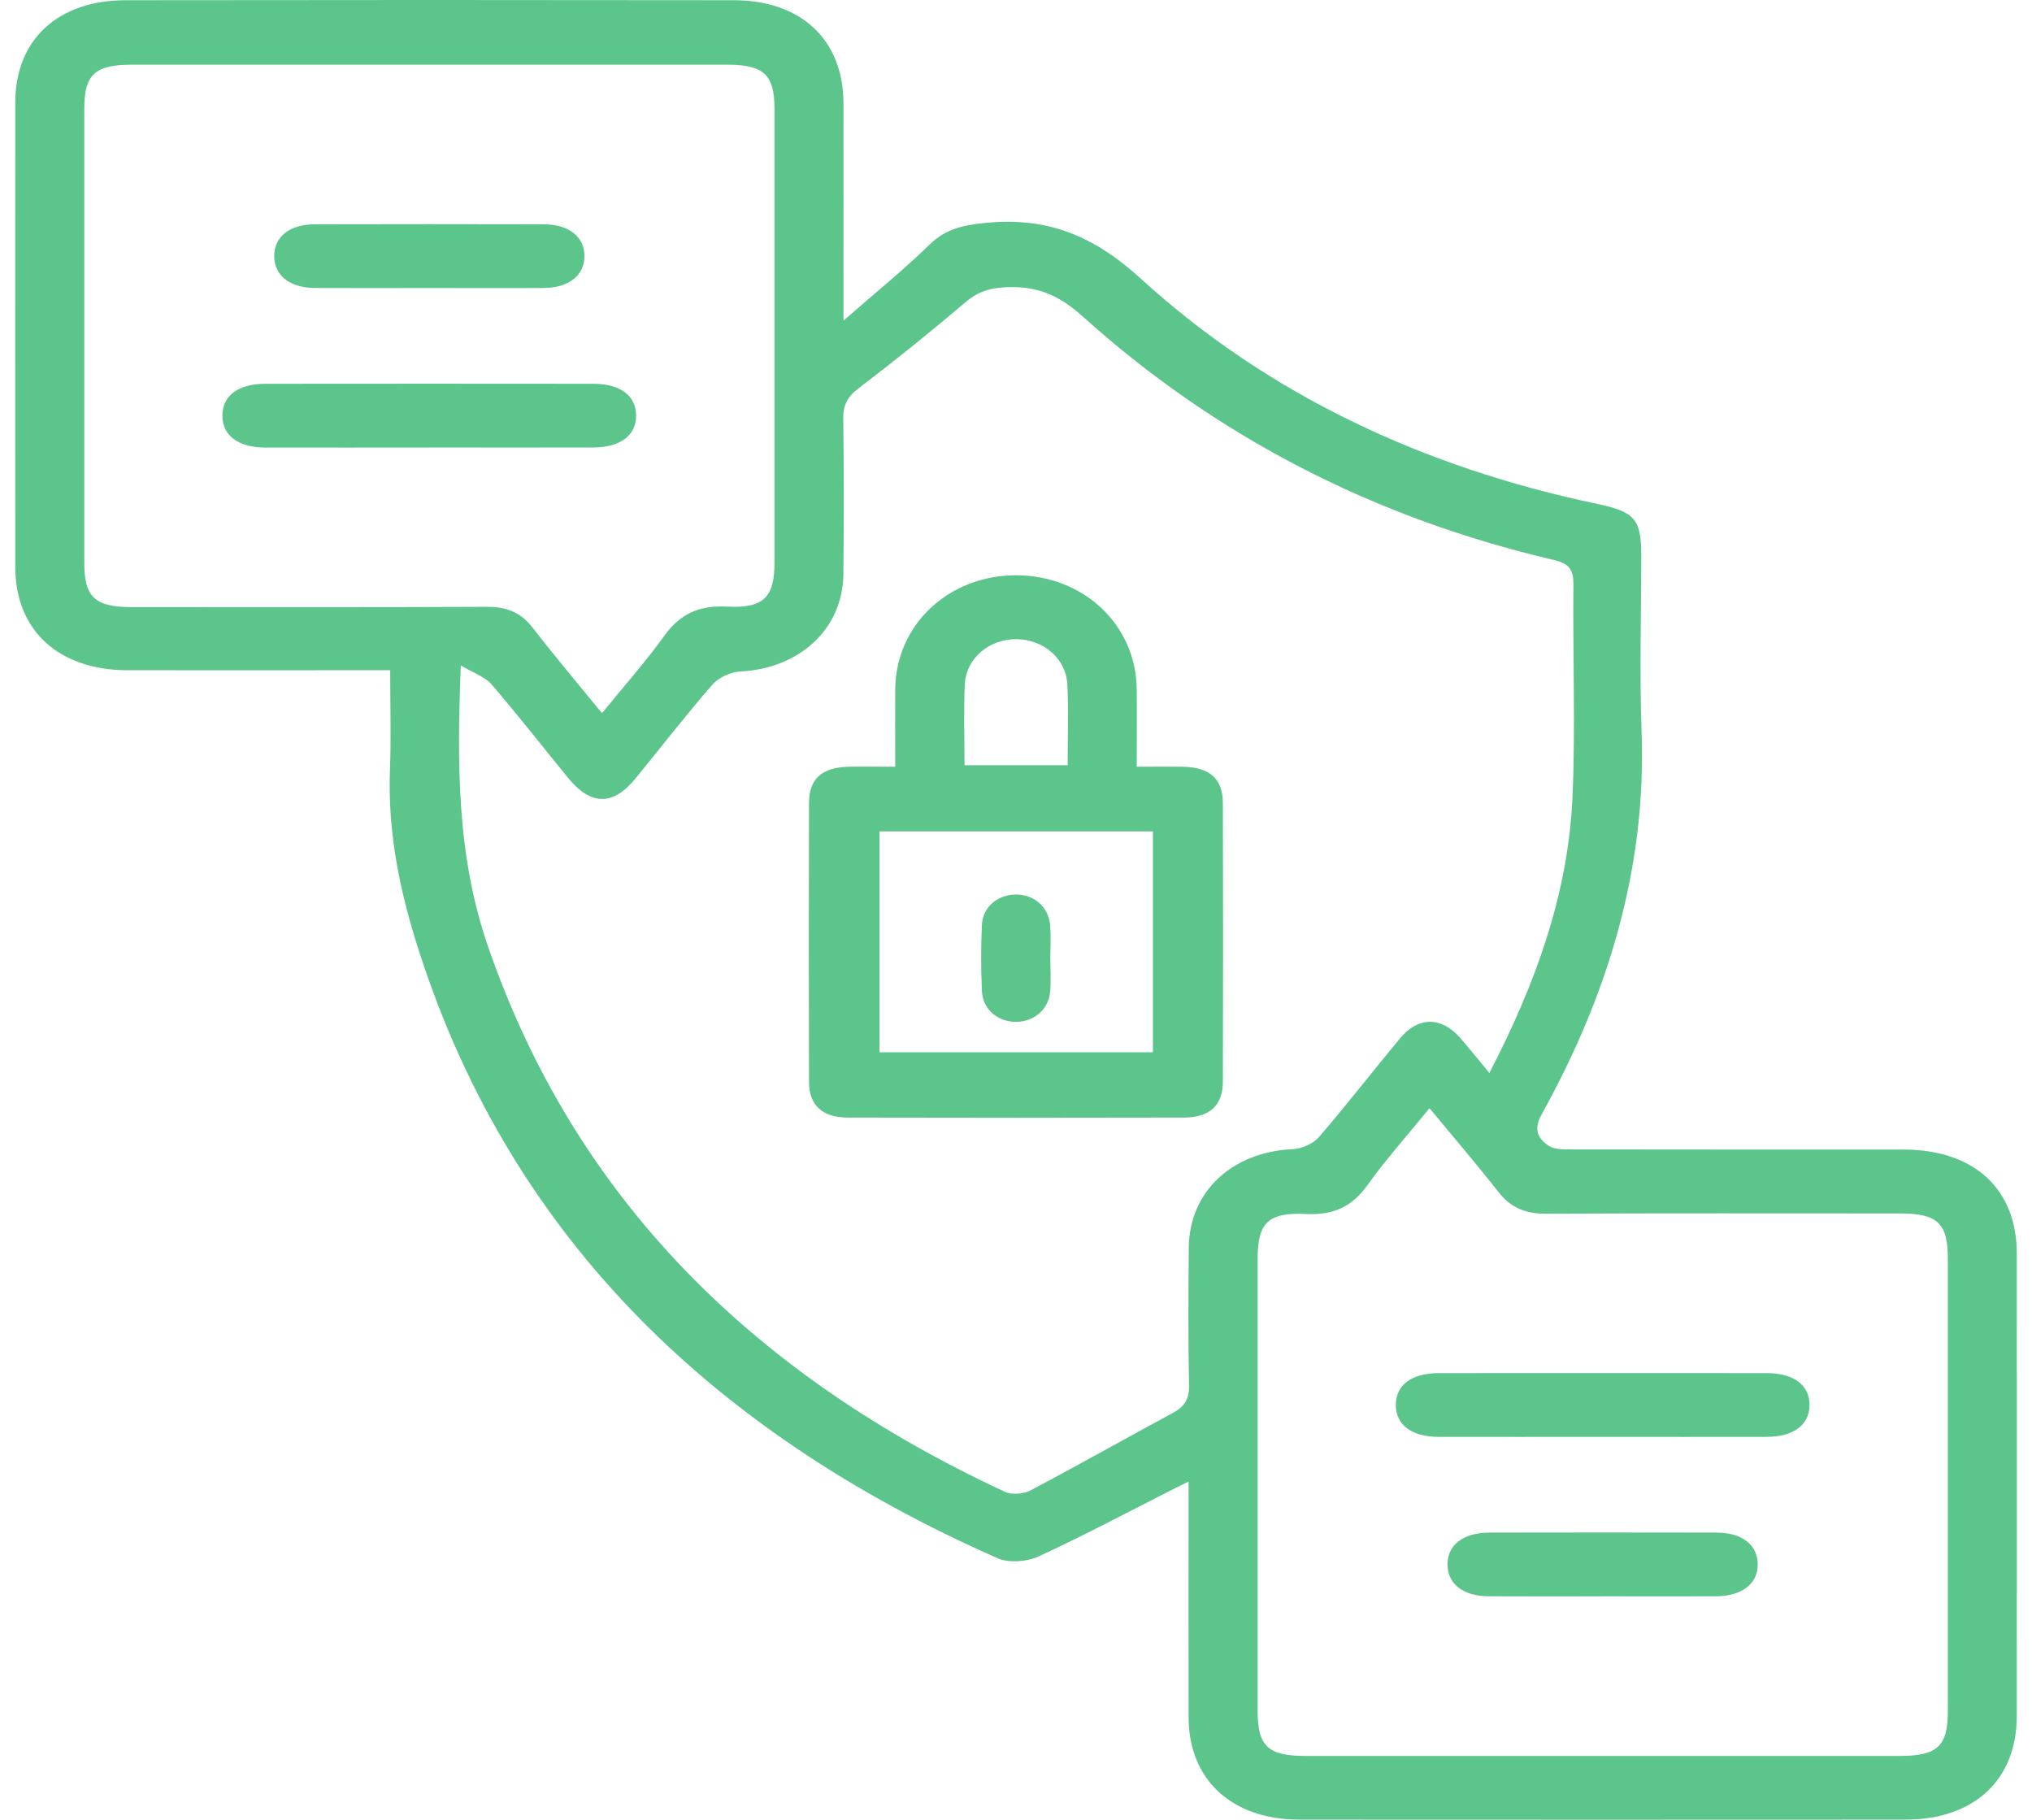 <svg width="67" height="60" viewBox="0 0 67 60" fill="none" xmlns="http://www.w3.org/2000/svg">
<g clip-path="url(#clip0_777_6627)">
<path d="M12.867 22.098H12.024C9.416 22.098 6.809 22.101 4.202 22.098C1.93 22.093 0.506 20.784 0.504 18.698C0.5 13.592 0.5 8.485 0.504 3.378C0.506 1.314 1.9 0.011 4.143 0.007C10.828 -0.002 17.512 -0.003 24.197 0.007C26.429 0.011 27.806 1.323 27.811 3.401C27.815 5.506 27.811 7.61 27.811 9.713C27.811 9.926 27.811 10.136 27.811 10.572C28.862 9.652 29.798 8.896 30.649 8.065C31.167 7.559 31.725 7.428 32.453 7.352C34.555 7.138 36.072 7.781 37.624 9.195C41.81 13.009 46.915 15.406 52.657 16.612C53.903 16.873 54.116 17.112 54.116 18.319C54.116 20.248 54.057 22.178 54.127 24.106C54.294 28.603 53.032 32.771 50.838 36.729C50.57 37.212 50.673 37.516 51.07 37.78C51.237 37.89 51.512 37.896 51.738 37.896C55.413 37.903 59.088 37.899 62.761 37.901C65.083 37.901 66.496 39.192 66.498 41.323C66.502 46.409 66.502 51.493 66.498 56.578C66.498 58.684 65.091 59.992 62.825 59.993C56.163 59.997 49.503 59.997 42.841 59.993C40.617 59.993 39.195 58.676 39.191 56.624C39.185 54.061 39.191 51.496 39.191 48.845C38.953 48.965 38.777 49.051 38.6 49.14C37.147 49.875 35.712 50.642 34.228 51.322C33.858 51.492 33.26 51.536 32.901 51.378C23.293 47.147 16.631 40.526 13.684 30.939C13.126 29.123 12.784 27.271 12.858 25.365C12.899 24.316 12.865 23.264 12.865 22.096L12.867 22.098ZM49.108 35.378C50.635 32.432 51.704 29.474 51.847 26.305C51.953 23.965 51.854 21.616 51.879 19.271C51.883 18.807 51.763 18.586 51.237 18.463C45.276 17.07 40.078 14.381 35.681 10.417C34.895 9.71 34.135 9.4 33.074 9.476C32.563 9.511 32.21 9.645 31.836 9.962C30.687 10.941 29.507 11.891 28.301 12.808C27.929 13.093 27.798 13.374 27.804 13.804C27.826 15.514 27.826 17.223 27.808 18.932C27.789 20.743 26.357 22.047 24.395 22.14C24.078 22.156 23.683 22.349 23.483 22.579C22.608 23.586 21.795 24.638 20.952 25.669C20.213 26.572 19.482 26.565 18.732 25.648C17.889 24.617 17.072 23.568 16.202 22.558C15.993 22.314 15.619 22.193 15.194 21.938C15.065 25.207 15.066 28.227 16.086 31.189C18.944 39.491 24.822 45.328 33.144 49.188C33.362 49.29 33.756 49.256 33.976 49.139C35.558 48.304 37.111 47.426 38.684 46.576C39.075 46.365 39.215 46.103 39.206 45.674C39.174 44.164 39.183 42.651 39.197 41.139C39.212 39.283 40.63 37.975 42.632 37.887C42.93 37.875 43.308 37.699 43.492 37.485C44.408 36.424 45.262 35.317 46.157 34.24C46.768 33.504 47.532 33.509 48.16 34.235C48.455 34.576 48.736 34.927 49.11 35.378H49.108ZM19.848 23.515C20.581 22.614 21.288 21.82 21.901 20.966C22.414 20.251 23.037 19.949 23.977 20C25.177 20.065 25.536 19.686 25.536 18.565C25.536 13.569 25.536 8.573 25.536 3.577C25.536 2.46 25.181 2.133 23.969 2.133C17.429 2.133 10.886 2.133 4.346 2.133C3.132 2.133 2.779 2.458 2.779 3.575C2.779 8.571 2.779 13.567 2.779 18.563C2.779 19.686 3.132 20.016 4.336 20.016C8.247 20.016 12.157 20.025 16.067 20.007C16.724 20.004 17.186 20.206 17.567 20.701C18.282 21.625 19.039 22.521 19.848 23.514V23.515ZM47.133 36.538C46.404 37.434 45.693 38.23 45.08 39.085C44.581 39.781 43.973 40.069 43.063 40.025C41.808 39.963 41.468 40.324 41.468 41.49C41.468 46.465 41.468 51.438 41.468 56.413C41.468 57.578 41.808 57.894 43.065 57.894C49.583 57.894 56.099 57.894 62.617 57.894C63.879 57.894 64.225 57.578 64.225 56.42C64.225 51.445 64.225 46.472 64.225 41.497C64.225 40.325 63.885 40.007 62.635 40.007C58.748 40.007 54.862 39.997 50.975 40.016C50.289 40.02 49.809 39.812 49.41 39.303C48.692 38.386 47.929 37.499 47.133 36.536V36.538Z" fill="#5CC58B"/>
<path d="M29.518 25.279C29.518 24.369 29.511 23.541 29.518 22.712C29.543 20.597 31.277 18.969 33.495 18.967C35.715 18.965 37.451 20.59 37.48 22.705C37.491 23.534 37.48 24.363 37.48 25.279C38.009 25.279 38.498 25.272 38.986 25.279C39.88 25.293 40.317 25.667 40.321 26.471C40.33 29.537 40.33 32.602 40.321 35.669C40.319 36.444 39.882 36.845 39.043 36.846C35.349 36.855 31.653 36.855 27.959 36.846C27.116 36.845 26.679 36.448 26.675 35.675C26.666 32.609 26.666 29.544 26.675 26.477C26.677 25.667 27.108 25.293 28.003 25.279C28.474 25.27 28.945 25.279 29.517 25.279H29.518ZM29 27.411V34.694H38.015V27.411H29ZM31.801 25.229H35.203C35.203 24.311 35.233 23.436 35.193 22.566C35.153 21.72 34.414 21.089 33.533 21.073C32.624 21.057 31.849 21.702 31.811 22.573C31.773 23.443 31.803 24.316 31.803 25.229H31.801Z" fill="#5CC58B"/>
<path d="M14.155 14.756C12.352 14.756 10.552 14.759 8.75 14.756C7.853 14.754 7.333 14.361 7.333 13.704C7.333 13.046 7.851 12.655 8.75 12.653C12.352 12.649 15.955 12.649 19.558 12.653C20.454 12.653 20.974 13.048 20.974 13.704C20.974 14.359 20.452 14.752 19.556 14.754C17.753 14.759 15.953 14.754 14.151 14.754L14.155 14.756Z" fill="#5CC58B"/>
<path d="M14.162 9.496C12.907 9.496 11.65 9.502 10.394 9.495C9.555 9.489 9.046 9.087 9.042 8.449C9.038 7.808 9.544 7.397 10.381 7.395C12.894 7.388 15.406 7.39 17.919 7.395C18.758 7.397 19.267 7.803 19.271 8.439C19.275 9.075 18.762 9.489 17.93 9.495C16.675 9.503 15.418 9.496 14.162 9.496Z" fill="#5CC58B"/>
<path d="M52.84 47.373C51.037 47.373 49.237 47.377 47.435 47.373C46.54 47.371 46.02 46.974 46.024 46.317C46.028 45.66 46.544 45.272 47.444 45.272C51.047 45.269 54.65 45.269 58.252 45.272C59.147 45.272 59.669 45.671 59.665 46.326C59.661 46.98 59.139 47.371 58.243 47.373C56.44 47.377 54.64 47.373 52.838 47.373H52.84Z" fill="#5CC58B"/>
<path d="M52.798 52.632C51.565 52.632 50.333 52.637 49.1 52.63C48.248 52.625 47.746 52.24 47.729 51.603C47.712 50.944 48.236 50.531 49.119 50.529C51.607 50.524 54.097 50.524 56.585 50.529C57.432 50.529 57.941 50.923 57.956 51.555C57.973 52.211 57.445 52.625 56.564 52.63C55.309 52.636 54.051 52.63 52.796 52.63L52.798 52.632Z" fill="#5CC58B"/>
<path d="M34.633 31.635C34.633 31.986 34.656 32.337 34.627 32.685C34.578 33.27 34.112 33.678 33.524 33.69C32.905 33.703 32.401 33.283 32.375 32.664C32.344 31.942 32.343 31.217 32.375 30.497C32.403 29.91 32.882 29.506 33.474 29.493C34.093 29.481 34.581 29.899 34.627 30.518C34.654 30.888 34.633 31.262 34.631 31.635H34.633Z" fill="#5CC58B"/>
</g>
<defs>
<clipPath id="clip0_777_6627">
<rect width="66" height="60" fill="white" transform="translate(0.5)"/>
</clipPath>
</defs>
</svg>
